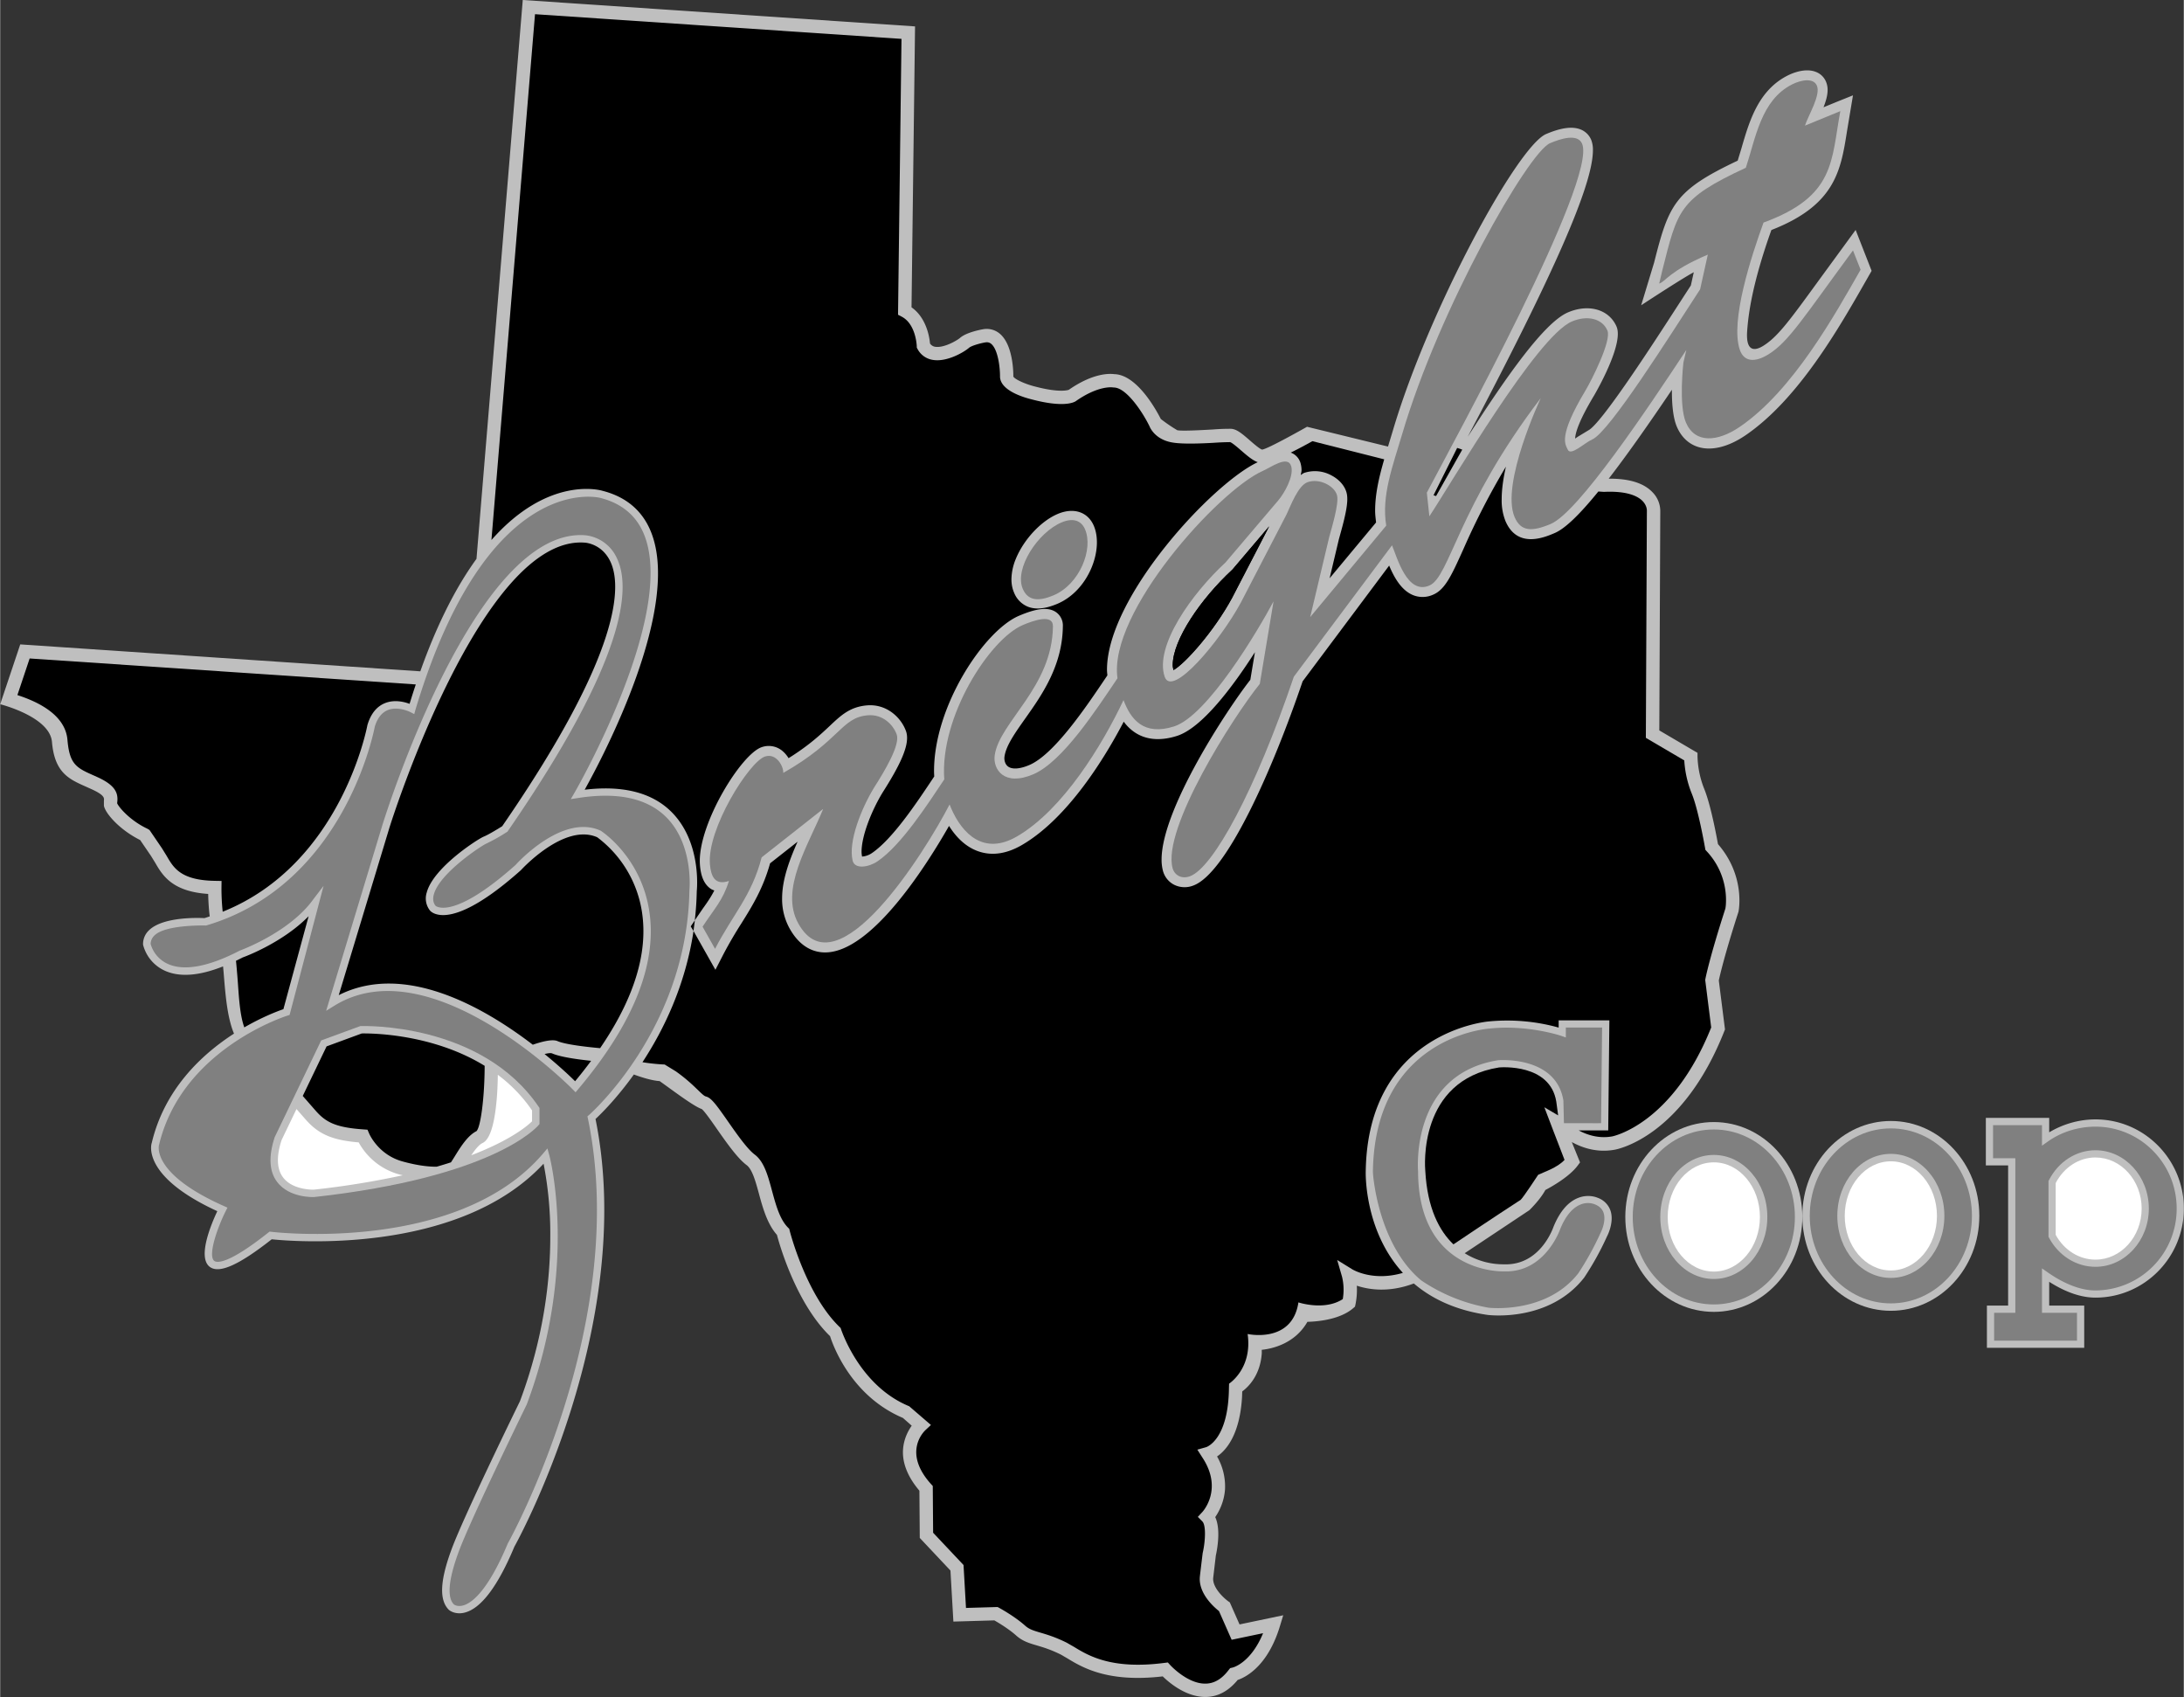 <svg xmlns="http://www.w3.org/2000/svg" width="2500" height="1942" viewBox="0 0 55.074 42.789"><rect x="0" y="0" width="55.074" height="42.789" fill="#333333" stroke="none"/><path d="M46.797 5.798l-.932 1.275c-.729 1.002-1.03 1.417-1.396 1.646-.156.097-.448.216-.408-.368.029-.421.127-1.197.611-2.551 1.61-.627 1.75-1.495 1.908-2.496l.15-.9-.414.166-.329.135c.058-.148.103-.297.103-.436a.521.521 0 0 0-.04-.208.451.451 0 0 0-.269-.253c-.275-.1-.604.048-.698.096-.743.376-.968 1.153-1.167 1.839l-.094.308c-1.594.752-1.739 1.112-2.107 2.568l-.327 1.078s1.021-.67 1.327-.833l-.074.333-.313.483c-.632.978-1.948 3.011-2.274 3.172l-.262.159-.07.047c.007-.148.095-.446.476-1.082.007-.012.601-1.018.601-1.558 0-.069-.01-.13-.031-.181-.186-.434-.701-.585-1.227-.36-.59.252-1.529 1.579-2.52 3.126h-.002c2.192-4.155 3.152-6.349 3.152-7.215a.68.68 0 0 0-.044-.263.482.482 0 0 0-.267-.261c-.208-.083-.492-.045-.87.116-.731.313-2.972 4.453-3.866 7.481l-.121.399-2.042-.499s-1.003.569-1.135.575c-.061-.017-.212-.148-.304-.228-.204-.178-.336-.287-.475-.296a5.231 5.231 0 0 0-.46.017c-.279.016-.795.045-.901.018a3.977 3.977 0 0 1-.414-.283c-.103-.204-.594-1.117-1.173-1.13-.099-.013-.516-.044-1.146.394-.011.005-.221.084-.845-.08-.255-.062-.521-.185-.555-.254.001-.09-.003-.792-.338-1.077a.512.512 0 0 0-.438-.113c-.067.012-.412.08-.565.213-.077.068-.416.265-.636.226a.186.186 0 0 1-.125-.083c-.014-.165-.092-.649-.466-.911l.089-7.083L13.18 0l-1.167 14.091c-.485.668-.972 1.584-1.417 2.836l-10.09-.679L0 17.757s1.251.311 1.306.951c.066.777.431.938.852 1.125l.175.079c.299.141.291.212.283.275v.128c.035.195.398.61.914.866l.273.4.105.17c.18.311.422.73 1.338.789.003.145.012.354.039.566-.045.015-.088.031-.134.044-.115-.006-1.024-.045-1.39.299a.476.476 0 0 0-.158.358v.01l.002.009a.985.985 0 0 0 .533.643c.373.176.871.142 1.483-.102.009.09.017.18.023.262.041.497.088 1.041.253 1.433-.807.52-1.751 1.395-2.074 2.754-.01.025-.273.838 1.653 1.723-.148.313-.503 1.15-.198 1.398.233.189.733-.03 1.57-.689.436.046 4.692.427 6.857-1.906a9.2 9.2 0 0 1 .169 1.834c0 1.09-.161 2.544-.767 4.16-.054.109-1.408 2.881-1.719 3.719-.297.801-.32 1.289-.072 1.536.06.051.202.118.391.072.417-.1.842-.66 1.262-1.665.027-.046 3.103-5.575 2.046-10.783.122-.113.521-.5.967-1.122.229.084.468.154.65.166.319.225.854.634 1.061.704.065.046.249.308.383.501.243.347.518.74.75.913.145.108.23.424.313.73.097.357.21.757.452 1.03.063.24.481 1.72 1.34 2.554.079.248.538 1.511 1.837 2.061l.222.196c-.09.128-.201.334-.219.602-.019.286.077.642.413 1.037l.009 1.191.774.822.074 1.287 1.033-.03c.096.055.361.212.55.381.161.144.327.193.52.25.165.049.351.104.607.231l.162.094c.383.233 1.024.617 2.408.456.155.152.601.539 1.114.518.296-.012.555-.159.776-.428.183-.061.755-.328 1.066-1.358l.083-.273-1.102.231-.245-.555-.038-.027c-.114-.082-.398-.342-.382-.586l.067-.569c.029-.129.133-.654-.015-.969.09-.131.225-.377.247-.704a1.512 1.512 0 0 0-.201-.825c.223-.151.565-.531.628-1.464.004-.056.005-.117.007-.176.153-.113.455-.403.493-.963.001-.026-.001-.058-.001-.086.285-.029.843-.165 1.152-.706.228-.005.816-.048 1.159-.347l.041-.036.012-.054a1.854 1.854 0 0 0 .034-.474c.3.099.806.182 1.438-.056.441.376 1.041.674 1.861.793.065.008 1.56.181 2.437-.943a7.31 7.31 0 0 0 .574-1.036c.004-.007.193-.361.084-.662a.527.527 0 0 0-.321-.313c-.005-.002-.223-.102-.491.004-.255.1-.463.344-.62.725-.016.045-.34.98-1.246.949a1.84 1.84 0 0 1-.995-.28l1.628-1.083.012-.011c.029-.028.269-.266.395-.5.149-.078.607-.333.818-.62l.056-.076-.208-.513c.276.152.647.272 1.079.194.068-.011 1.715-.321 2.769-2.993l.016-.04-.156-1.234c.024-.113.14-.63.492-1.72l.003-.008.002-.009c.008-.037.174-.906-.518-1.702-.033-.185-.185-1.007-.351-1.403a2.376 2.376 0 0 1-.165-.802v-.096l-.964-.566.025-5.534a.68.68 0 0 0-.207-.482c-.221-.226-.59-.336-1.094-.331.434-.562.958-1.299 1.594-2.243v.039c0 .317.027.666.125.894.113.264.304.442.551.514.335.098.755-.008 1.182-.299 1.334-.911 2.36-2.71 3.039-3.901l.14-.245-.403-1.031zM50.081 28.188v1.197h.562v3.535h-.535v1.064h2.454V32.92h-.883v-.6c.312.199.729.399 1.167.399 1.229 0 2.229-1.008 2.229-2.247s-1-2.247-2.229-2.247c-.416 0-.821.119-1.167.326v-.364h-1.598z" fill="#bfbfbf"/><path d="M51.497 28.37v.518l.144-.102c.341-.244.77-.378 1.205-.378 1.129 0 2.048.926 2.048 2.065a2.058 2.058 0 0 1-2.048 2.065c-.457 0-.908-.248-1.206-.457l-.143-.1v1.121h.883v.701h-2.09v-.701h.535v-3.898h-.562v-.834h1.234zM10.473 17.898c1.822-6.073 4.637-5.351 4.665-5.343.531.135.898.438 1.093.901.85 2.025-1.715 6.479-1.741 6.524l-.099.17.194-.03c.973-.151 1.708.003 2.186.458.728.692.614 1.866.612 1.877-.062 3.485-2.506 5.636-2.53 5.658l-.042.036.012.054c1.073 5.154-1.99 10.661-2.021 10.716-.519 1.24-.93 1.511-1.13 1.563-.145.038-.226-.024-.229-.027-.177-.178-.138-.628.123-1.333.307-.83 1.701-3.681 1.715-3.71 1.312-3.497.576-6.257.568-6.285l-.047-.17-.114.134c-2.16 2.525-6.808 1.974-6.854 1.968l-.039-.005-.031.024c-1.054.836-1.312.758-1.366.714-.164-.133.076-.828.29-1.255l.044-.087-.089-.04c-1.844-.819-1.64-1.533-1.637-1.54.577-2.426 3.217-3.254 3.244-3.263l.049-.015.857-3.255-.251.328c-.598.845-1.85 1.3-1.863 1.304-.787.41-1.412.523-1.819.333a.784.784 0 0 1-.429-.502.302.302 0 0 1 .097-.213c.281-.281 1.303-.251 1.303-.251 3.515-1.036 4.246-4.972 4.253-5.011.063-.21.172-.354.322-.418.26-.111.571.046.574.047l.1.052.03-.108z" fill="gray"/><path d="M7.143 25.446c-.13.044-.517.188-.986.459-.127-.35-.141-.887-.176-1.302-.012-.141-.022-.266-.034-.377l.168-.084c.036-.012.998-.362 1.664-1.04l-.636 2.344zM9.693 17.734c-.204.087-.349.271-.431.548-.009.046-.657 3.507-3.65 4.707a5.501 5.501 0 0 1-.031-.608l.002-.168-.167-.003c-.861-.014-1.042-.326-1.216-.627l-.122-.197-.312-.458-.049-.03c-.453-.212-.733-.556-.767-.644l.006-.065c.014-.21-.072-.392-.479-.583l-.182-.082c-.401-.177-.549-.293-.599-.871-.06-.699-.905-1.009-1.262-1.127l.309-.923 9.739.655c-.053.158-.105.32-.157.489-.136-.051-.389-.116-.632-.013z"/><ellipse cx="43.22" cy="30.685" rx="2.232" ry="2.393" fill="#bfbfbf"/><ellipse cx="43.22" cy="30.685" rx="2.045" ry="2.206" fill="gray"/><ellipse cx="43.22" cy="30.685" rx="1.35" ry="1.564" fill="#bfbfbf"/><ellipse cx="43.22" cy="30.685" rx="1.163" ry="1.377" fill="#fff"/><ellipse cx="47.685" cy="30.658" rx="2.232" ry="2.393" fill="#bfbfbf"/><ellipse cx="47.685" cy="30.658" rx="2.045" ry="2.206" fill="gray"/><ellipse cx="47.685" cy="30.658" rx="1.35" ry="1.564" fill="#bfbfbf"/><ellipse cx="47.685" cy="30.658" rx="1.163" ry="1.376" fill="#fff"/><path d="M51.671 29.76l-.01.02v1.405l.011.02c.24.455.689.737 1.173.737.743 0 1.347-.659 1.347-1.469 0-.811-.604-1.47-1.347-1.47-.487 0-.937.29-1.174.757z" fill="#bfbfbf"/><path d="M52.845 29.185c.643 0 1.166.578 1.166 1.288 0 .71-.522 1.288-1.166 1.288-.411 0-.792-.24-1.002-.625v-1.307c.208-.397.589-.644 1.002-.644z" fill="#fff"/><path d="M9.098 25.872h-.015l-.987.362-1.173 2.44c-.16.49-.138.866.063 1.13.306.403.906.38.932.379 4.523-.499 5.617-1.761 5.662-1.815l.022-.026v-.406l-.017-.024c-1.449-2.143-4.457-2.042-4.487-2.04z" fill="#bfbfbf"/><path d="M12.244 15.379l-.387.582-.086 1.045-.466-.032-.133.33.908.061.164-1.986zM38.79 29.622s-.361.551-.439.629c-.072.046-.762.496-1.698 1.125-.354-.339-.658-.905-.71-1.853-.009-.096-.185-2.282 1.861-2.608.046-.004 1.287-.103 1.443.862l.047.347-.348-.205s.443 1.164.509 1.327c-.19.205-.529.308-.665.376z"/><path d="M39.44 28.32l-.014-.571c-.184-1.135-1.631-1.017-1.645-1.016-2.221.354-2.022 2.777-2.02 2.802.008 2.604 2.16 2.523 2.171 2.522 1.034.036 1.41-1.056 1.414-1.067.133-.326.306-.535.512-.618a.482.482 0 0 1 .357-.007c.117.046.188.114.222.208.081.223-.075.519-.077.522a7.346 7.346 0 0 1-.557 1.009c-.809 1.036-2.251.871-2.266.869a4.388 4.388 0 0 1-1.7-.691c-1.084-.907-1.218-2.659-1.215-2.744.052-3.351 2.819-3.594 2.937-3.603.959-.104 1.8.18 1.808.182l.121.042v-.25h.914l-.025 2.412c-.127.001-.937-.001-.937-.001z" fill="gray"/><path d="M9.16 28.477l.104.008.041.095c.009.022.235.536.839.704.378.105.666.136.864.134.126-.037.247-.073.361-.11a7.18 7.18 0 0 0 .093-.146c.145-.235.324-.527.551-.641.104-.104.197-.811.205-1.546l.001-.099.001-.001c-1.358-.837-2.957-.82-3.101-.817l-.887.326-.601 1.25.324.37c.248.282.491.425 1.205.473z"/><path d="M9.042 28.805c-.667-.056-1.015-.208-1.34-.58l-.229-.261-.375.78c-.136.416-.123.734.038.946.246.324.769.306.769.307a21.222 21.222 0 0 0 2.248-.363l-.1-.025a1.67 1.67 0 0 1-1.011-.804zM12.551 27.101a9.92 9.92 0 0 1-.018.484c-.04.584-.139 1.128-.366 1.235-.092.043-.194.173-.285.309 1.027-.393 1.441-.765 1.532-.856v-.275a3.77 3.77 0 0 0-.863-.897z" fill="#fff"/><path d="M9.637 20.812l-1.416 4.675.21-.13c2.438-1.505 5.974 2.074 6.009 2.111l.072.074.066-.079c1.389-1.647 1.993-3.155 1.794-4.481-.203-1.36-1.18-2.006-1.221-2.033l-.006-.004-.007-.003c-.958-.429-2.092.813-2.139.867-1.586 1.413-2.015 1.034-2.019 1.03-.059-.075-.075-.17-.043-.286.145-.542 1.219-1.24 1.323-1.282a4.64 4.64 0 0 0 .515-.289l.017-.01.011-.016c2.96-4.29 3.127-6.115 2.747-6.89a.988.988 0 0 0-.788-.569c-2.759-.223-5.029 7.007-5.125 7.315z" fill="#bfbfbf"/><path d="M14.056 26.251c.195.086.739.148 1.075.178.852-1.246 1.21-2.393 1.058-3.416a2.9 2.9 0 0 0-1.131-1.902c-.833-.366-1.907.811-1.925.83-1.089.971-1.693 1.151-2.007 1.131-.188-.012-.268-.092-.285-.112a.491.491 0 0 1-.083-.456c.169-.634 1.297-1.353 1.435-1.408.128-.051.399-.22.468-.263 3.046-4.419 3.015-6.083 2.725-6.681-.212-.438-.615-.467-.634-.469-2.613-.21-4.911 7.11-4.934 7.184l-1.279 4.225c1.663-.841 3.665.309 4.894 1.25.267-.092.506-.142.623-.091zM13.73 26.577c.374.305.646.563.77.686a11.6 11.6 0 0 0 .404-.515c-.327-.034-.773-.094-.984-.187-.034-.014-.1-.006-.19.016zM32.802 11.698c.013.051.02.104.02.157 0 .04-.014.081-.02.122.03-.018.056-.042.088-.054a.867.867 0 0 1 .688.065c.196.103.334.262.38.437.055.204-.02.55-.168 1.077l-.028.102-.232.977 1.172-1.408c-.011-.099-.024-.197-.024-.295 0-.433.102-.859.229-1.296l-1.811-.458c-.177.099-.366.2-.548.289.008.003.017.004.025.008a.4.4 0 0 1 .229.277z"/><path d="M18.011 22.453c-.028-.011-.056-.021-.082-.037-.214-.139-.262-.404-.279-.592a1.483 1.483 0 0 1-.005-.117c0-.999 1.053-2.698 1.562-2.868a.537.537 0 0 1 .518.092.738.738 0 0 1 .159.186c.518-.323.812-.601 1.036-.811.286-.27.511-.482.938-.52.501-.043.863.306.987.647.019.052.028.11.028.174 0 .287-.191.708-.616 1.374-.277.455-.532 1.09-.532 1.497a.64.64 0 0 0 .013.12.502.502 0 0 0 .248-.088c.521-.355 1.12-1.255 1.518-1.851l.054-.081c-.002-.046-.005-.091-.005-.137 0-1.648 1.268-3.54 2.139-3.913.454-.194.742-.224.933-.096a.409.409 0 0 1 .177.359c-.011 1-.532 1.737-.951 2.329-.258.365-.481.68-.521.956-.011.075.006.187.088.25.104.079.3.066.54-.037.624-.267 1.427-1.459 1.907-2.171l.06-.089c-.004-.047-.01-.093-.01-.142 0-1.838 2.664-4.705 3.803-5.233-.13-.045-.269-.165-.416-.292-.086-.075-.229-.199-.282-.214a6.847 6.847 0 0 0-.414.017c-.685.039-.938.012-1.06-.011-.443-.082-.558-.405-.558-.405-.184-.376-.589-.975-.898-.978l-.03-.003c-.004 0-.358-.057-.936.35-.065.04-.336.155-1.097-.045-.237-.058-.791-.228-.81-.566.003-.248-.053-.693-.22-.835-.045-.038-.094-.049-.16-.037-.151.027-.349.088-.402.135-.119.104-.556.367-.917.304a.524.524 0 0 1-.38-.272l-.02-.036-.001-.041c0-.005-.02-.554-.38-.741l-.092-.048.087-6.956-9.243-.622-1.099 13.258c1.416-1.606 2.718-1.266 2.797-1.242.588.149.998.489 1.216 1.01.804 1.915-1.199 5.7-1.661 6.528.941-.112 1.668.063 2.158.53.794.757.674 1.98.669 2.024-.005.253-.022.5-.05.739l.206-.301c.115-.159.207-.295.286-.451z"/><path d="M39.208 13.44c-.257.11-.942.403-1.243-.302a1.405 1.405 0 0 1-.095-.551c0-.255.042-.538.107-.821a18.63 18.63 0 0 0-1.075 2.085c-.295.654-.458 1.014-.76 1.143a.643.643 0 0 1-.519.007c-.288-.124-.467-.444-.591-.74l-2.183 2.919c-.747 2.197-1.913 4.85-2.764 5.151a.596.596 0 0 1-.482-.025.554.554 0 0 1-.278-.354 1.106 1.106 0 0 1-.033-.279c0-1.281 1.672-3.811 2.238-4.532l.116-.696c-.551.859-1.331 1.909-1.967 2.111-.422.134-.96.152-1.342-.359-.454.868-1.392 2.427-2.57 3.111-.38.22-.743.275-1.081.163-.293-.097-.549-.317-.755-.646-.544.954-1.934 3.173-3.112 3.19-.259.004-.627-.098-.909-.604a1.527 1.527 0 0 1-.189-.757c0-.473.182-.963.39-1.431l-.693.545c-.176.628-.438 1.059-.719 1.507a10.69 10.69 0 0 0-.448.766l-.212.412-.543-.962-.009-.016c-.207 1.375-.756 2.497-1.288 3.308.301.05.56.058.56.058l.281.172c.462.327.652.601.755.633.133.031.246.179.56.629.216.31.486.695.673.835.24.178.336.535.438.913.096.353.194.717.402.928l.033.033.011.045c.004.016.417 1.642 1.285 2.455 0 0 .449 1.449 1.73 1.974l.548.472-.136.127c-.061.057-.571.578.139 1.364l.043.047.009 1.179.767.814.062 1.082.797-.023.04.021c.016.009.39.214.652.447.104.094.212.126.391.179.168.05.378.112.661.253l.187.107c.354.216.945.576 2.275.402l.088-.011.059.065c.004.005.448.489.912.468.21-.009.394-.121.561-.341l.039-.049.06-.014c.021-.004.462-.121.771-.867l-.793.166-.319-.724c-.126-.099-.513-.438-.484-.854.002-.03.072-.606.072-.606l.002-.009c.07-.307.083-.698-.009-.79l-.115-.116.111-.119c.022-.024.531-.585.001-1.382l-.124-.194.223-.063c.005-.002.562-.177.574-1.501l.003-.1s.593-.377.468-1.252c0 0 1.125.25 1.281-.797 0 0 .656.219 1.119-.083a1.398 1.398 0 0 0-.019-.565l-.122-.421.374.231c.027.017.527.316 1.283.094-.983-1.075-.938-2.542-.937-2.562.054-3.518 3.075-3.776 3.102-3.778a4.839 4.839 0 0 1 1.764.155v-.182h1.279l-.029 2.775h-.743c.222.119.514.21.843.151.015-.003 1.519-.303 2.497-2.747a1161.7 1161.7 0 0 1-.151-1.199l.005-.026c.004-.021.099-.518.504-1.774.002-.012.009-.05.013-.114a1.795 1.795 0 0 0-.485-1.33l-.033-.037-.008-.048c-.002-.01-.169-.971-.337-1.373a2.656 2.656 0 0 1-.187-.833l-.969-.569.026-5.734c0-.005.002-.129-.117-.245s-.381-.249-.961-.223h-.01l-.136-.009c-.491.604-.847.939-1.1 1.047z"/><path d="M31.07 14.369c-.784.725-1.497 1.76-1.497 2.402 0 .045.011.084.019.125.296-.165 1.025-.986 1.475-1.815l.939-1.811-.925 1.088-.011.011zM17.416 23.358l.07.116c.013-.088.024-.178.035-.269l-.105.153z"/><path d="M31.067 15.081c-.45.83-1.179 1.651-1.475 1.815-.008-.042-.019-.081-.019-.125 0-.643.713-1.677 1.497-2.402l.011-.011.925-1.088-.939 1.811z"/><path d="M46.73 6.314c-1.256 1.704-1.618 2.299-2.128 2.618-.342.214-.618.194-.724-.106-.255-.724.298-2.393.596-3.214 1.815-.665 1.703-1.554 1.937-2.81l-.892.366c.081-.256.403-.768.301-1.008-.091-.213-.421-.136-.625-.032-.786.397-.917 1.348-1.167 2.102-1.704.792-1.72 1.066-2.111 2.605l-.074.315c.162-.049.242-.31 1.226-.73l-.194.875c-.748 1.145-2.288 3.601-2.722 3.786-.193.083-.543.429-.617.256-.057-.134-.255-.319.447-1.49.151-.251.662-1.258.554-1.511-.131-.307-.511-.394-.898-.229-.887.379-3.025 4.054-3.593 4.912l-.064-.596c.673-1.281 4.304-7.893 3.916-8.799-.114-.267-.55-.123-.809-.013-.548.234-2.788 4.15-3.725 7.322-.24.813-.531 1.566-.406 2.321L33.04 15.56l.479-2.014c.058-.217.253-.85.198-1.057-.062-.235-.441-.438-.743-.331-.241.085-.433.609-.528.809l-1.156 2.229c-.528.974-1.739 2.415-1.921 1.865-.258-.775.686-2.093 1.533-2.876l1.33-1.564c.163-.193.396-.61.331-.858-.081-.304-.519.027-.727.115-1.106.495-3.898 3.57-3.656 5.224-.528.78-1.383 2.104-2.123 2.421-.742.317-1.023-.132-.974-.479.12-.84 1.453-1.717 1.469-3.253.004-.319-.488-.147-.762-.03-.836.357-2.097 2.315-1.979 3.891-.412.615-1.076 1.652-1.684 2.066-.217.148-.573.209-.627-.017-.116-.479.219-1.316.545-1.849.263-.412.66-1.073.566-1.333-.09-.248-.352-.516-.731-.483-.669.057-.687.631-2.13 1.453.013-.147-.165-.512-.462-.413-.399.133-1.469 1.833-1.387 2.724.028.303.129.531.479.413-.153.491-.365.694-.665 1.153l.315.559c.448-.87.923-1.333 1.175-2.307l1.552-1.222c-.372.916-1.105 2.03-.626 2.892.97 1.743 3.179-1.776 3.815-3.005.01.027.019.054.031.081.291.68.842 1.206 1.667.727 1.164-.675 2.156-2.312 2.688-3.438.181.485.508.907 1.274.664.839-.266 2.114-2.41 2.51-3.154l-.347 2.081c-.683.846-2.464 3.651-2.2 4.644.048.179.224.283.435.208.588-.209 1.654-2.17 2.624-5.034l2.476-3.312c.132.316.383 1.253.942 1.014.516-.221.717-1.986 2.81-4.726 0 0-1.019 2.162-.66 3.001.154.36.431.377.915.17.694-.297 2.432-2.894 3.416-4.385l-.074.319s-.124 1.071.064 1.511c.228.534.797.492 1.362.106 1.341-.915 2.399-2.832 3.043-3.959l-.192-.487z" fill="gray"/><path d="M36.747 11.294l.128.043-.66 1.171-.064-.021z"/><path d="M26.679 12.956c-.423.176-.859.641-1.061 1.13a1.388 1.388 0 0 0-.113.519c0 .123.022.236.067.339a.628.628 0 0 0 .351.355c.195.076.436.053.733-.071.801-.334 1.184-1.384.924-1.977-.151-.344-.504-.46-.901-.295z" fill="#bfbfbf"/><path d="M26.562 15.013c.665-.277 1.016-1.172.798-1.67-.098-.225-.309-.289-.587-.172-.603.251-1.204 1.17-.98 1.681.13.299.399.316.769.161z" fill="gray"/></svg>